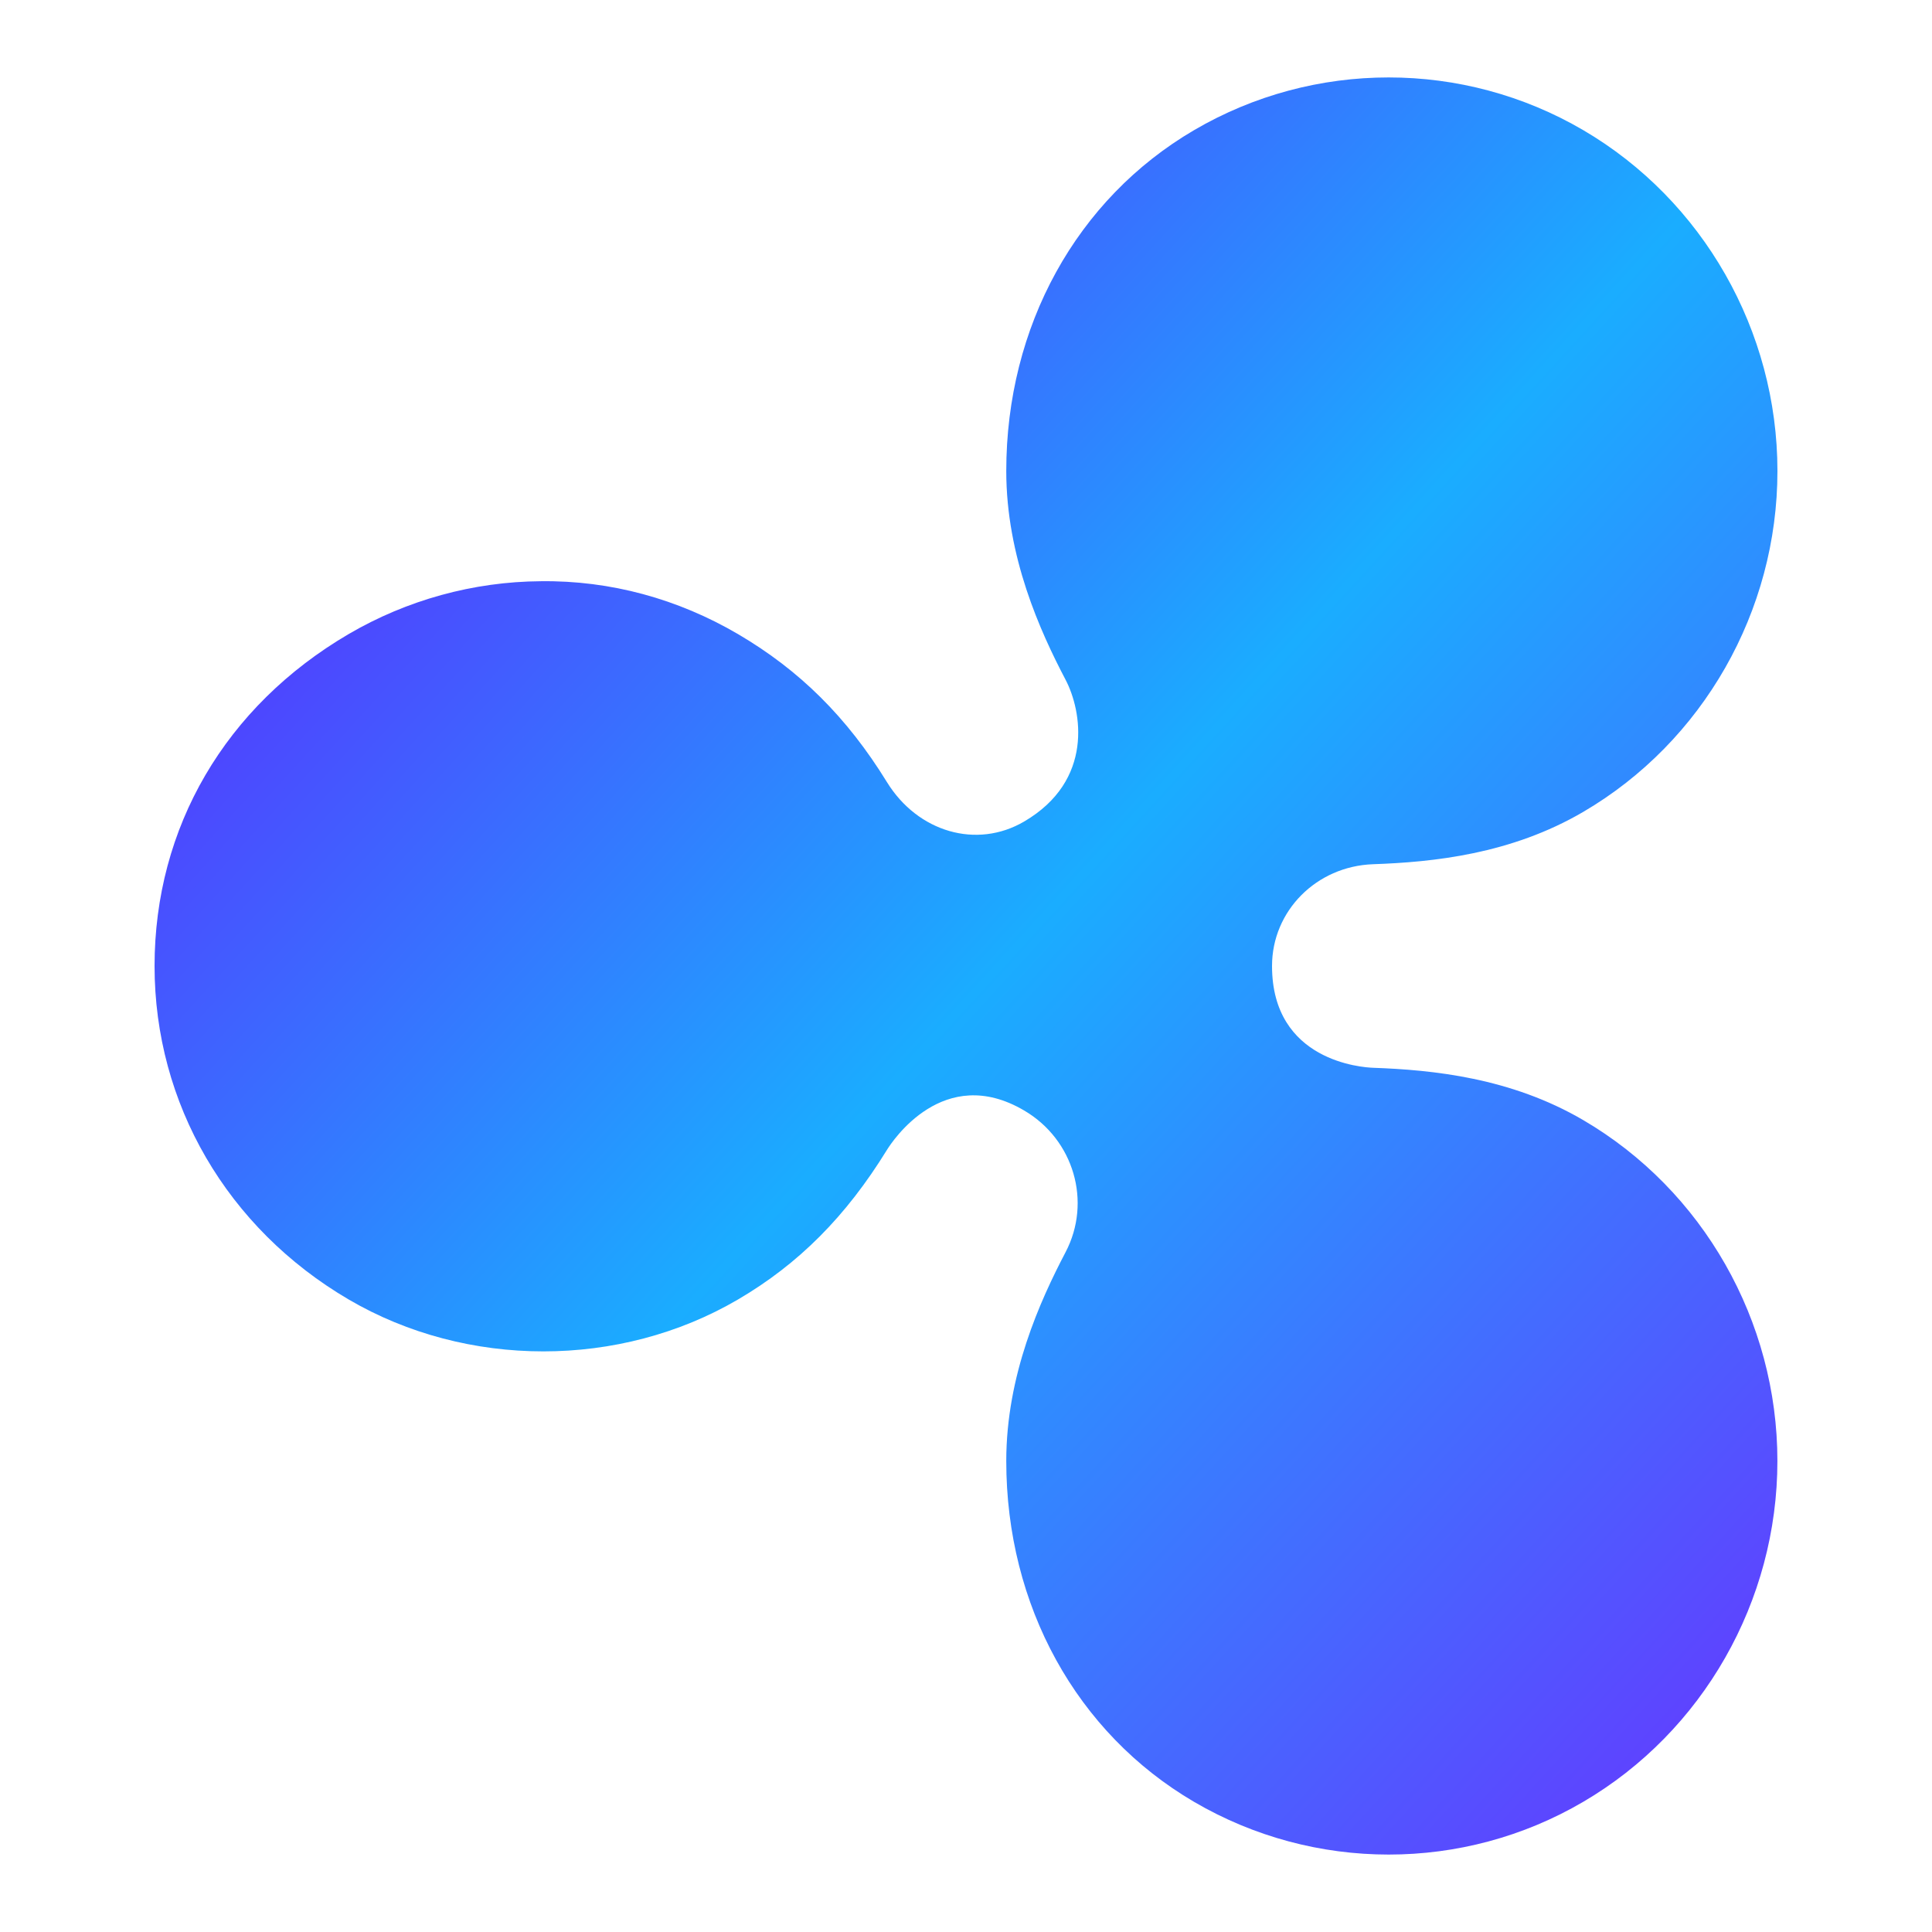 <?xml version="1.0" encoding="UTF-8"?> <svg xmlns="http://www.w3.org/2000/svg" width="100" height="100" viewBox="0 0 100 100" fill="none"><path d="M71.878 95.992C68.394 95.992 64.912 95.082 61.806 93.264C55.718 89.7 52.084 83.104 52.084 75.622C52.084 71.18 53.836 67.33 55.152 64.816C56.522 62.206 55.58 58.984 53.008 57.478C48.842 55.028 46.19 59.062 45.902 59.528C43.784 62.966 41.336 65.424 38.194 67.264C32.084 70.842 24.164 70.842 18.052 67.264C11.758 63.576 8 57.124 8 50C8 42.822 11.662 36.56 18.048 32.818C21.066 31.054 24.502 30.108 27.986 30.084C31.606 30.036 35.096 31.004 38.194 32.818C41.39 34.692 43.838 37.122 45.904 40.476C47.506 43.078 50.562 43.958 53.01 42.522C56.636 40.398 55.998 36.794 55.154 35.184C53.836 32.672 52.084 28.816 52.084 24.38C52.084 16.896 55.718 10.3 61.806 6.736C68.014 3.1 75.734 3.098 81.948 6.736C88.148 10.368 92 17.126 92 24.38C92 31.632 88.148 38.392 81.95 42.022C78.202 44.218 74.164 44.624 71.068 44.732C68.134 44.838 65.84 47.15 65.84 50C65.84 54.94 70.53 55.248 71.064 55.268C74.166 55.378 78.204 55.784 81.948 57.976C88.148 61.606 91.998 68.366 91.998 75.62C91.998 82.872 88.146 89.632 81.948 93.262C78.844 95.082 75.362 95.992 71.878 95.992Z" fill="url(#paint0_linear_167_225)"></path><defs><linearGradient id="paint0_linear_167_225" x1="8" y1="4.008" x2="99.606" y2="87.663" gradientUnits="userSpaceOnUse"><stop stop-color="#7000FF"></stop><stop offset="0.51" stop-color="#1AADFF"></stop><stop offset="1" stop-color="#6833FF"></stop></linearGradient></defs></svg> 